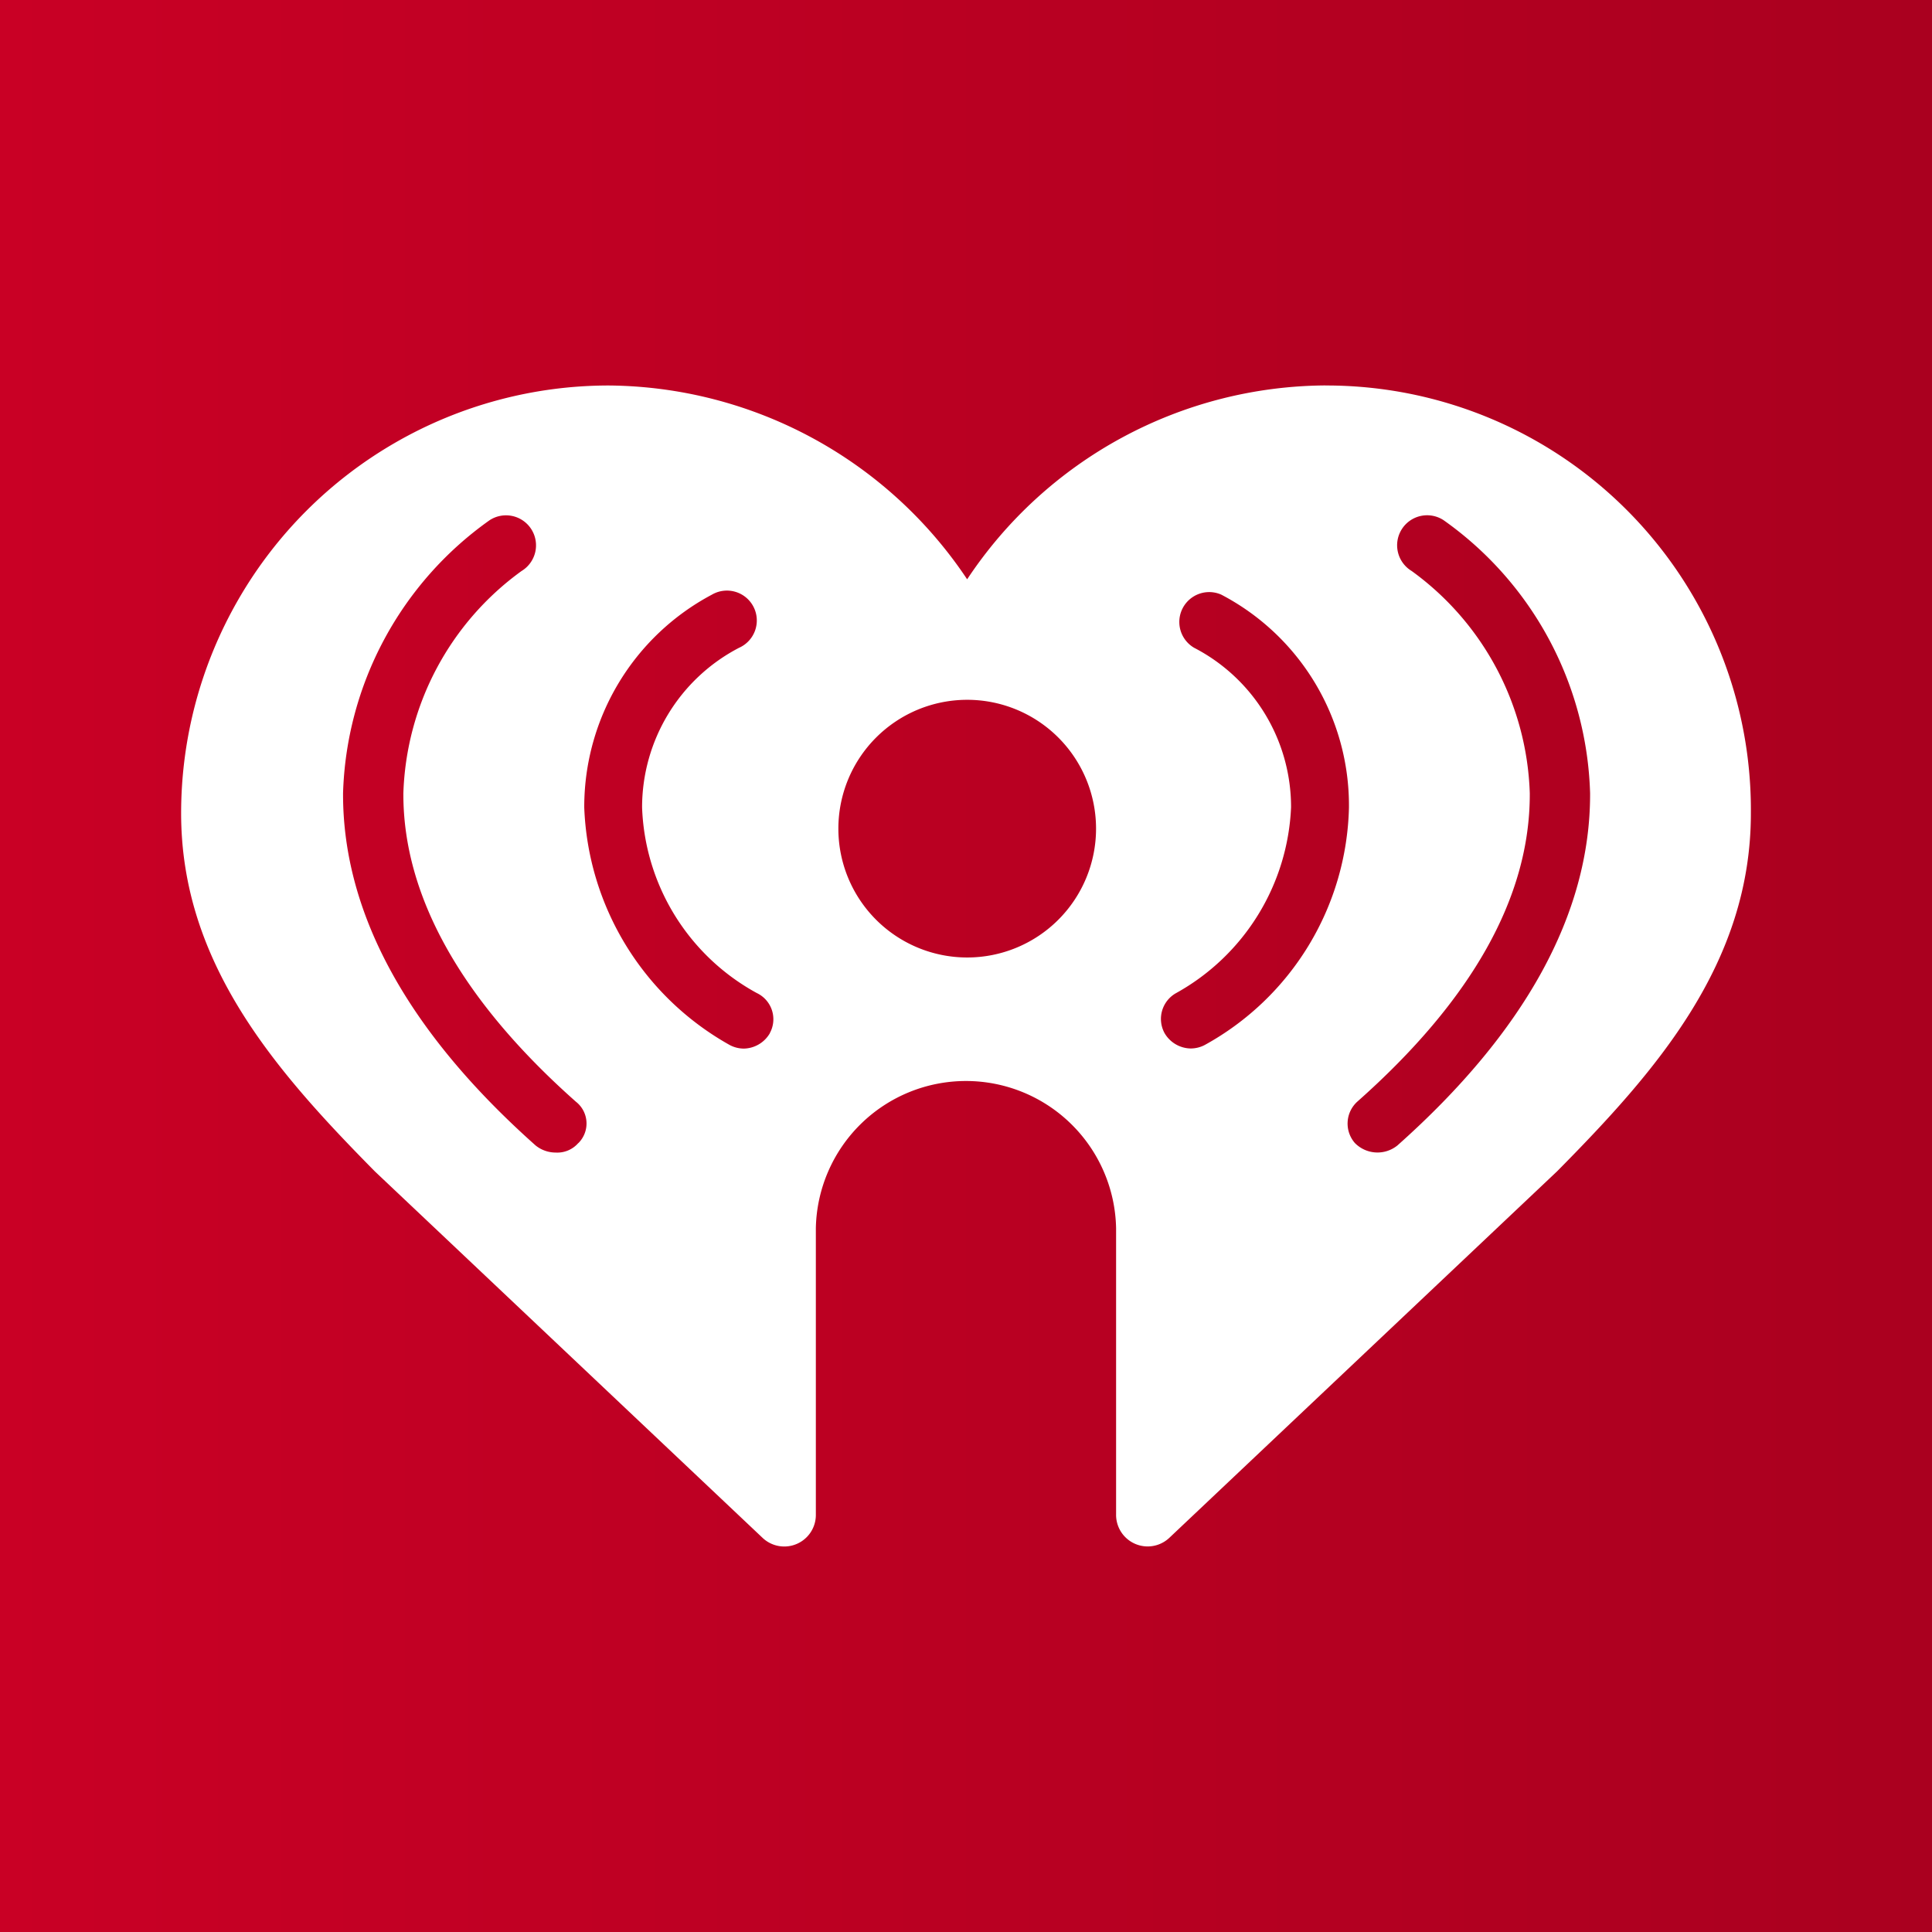 <svg viewBox="0 0 32 32" xmlns="http://www.w3.org/2000/svg"><rect x="0" y="0" width="32" height="32" fill="#333333" stroke="none"/><rect width="32" height="32" fill="url(#paint0_linear_648_2604)"/><path d="M21.952 6.384a7.17 7.17 0 0 0-5.933 3.211 7.2 7.2 0 0 0-5.932-3.21A7.085 7.085 0 0 0 3 13.47c0 2.487 1.566 4.268 3.21 5.933l6.422 6.07a.523.523 0 0 0 .881-.393v-4.738a2.487 2.487 0 0 1 4.973 0v4.738a.523.523 0 0 0 .881.392l6.422-6.07C27.433 17.74 29 15.959 29 13.472a7.03 7.03 0 0 0-7.049-7.087M9.577 18.934a.46.46 0 0 1-.372.156.53.53 0 0 1-.333-.117c-2.114-1.88-3.19-3.837-3.19-5.814v-.02A5.75 5.75 0 0 1 8.11 8.616a.497.497 0 1 1 .528.842 4.73 4.73 0 0 0-1.957 3.68v.02c0 1.684.959 3.407 2.858 5.09a.458.458 0 0 1 .04.686m3.172-1.82a.51.51 0 0 1-.43.254.5.5 0 0 1-.236-.06 4.71 4.71 0 0 1-2.408-3.934v-.02A3.98 3.98 0 0 1 11.79 9.85a.495.495 0 1 1 .45.88 2.98 2.98 0 0 0-1.605 2.644 3.65 3.65 0 0 0 1.9 3.074.48.48 0 0 1 .215.665m3.27-1.254a2.134 2.134 0 1 1 0-4.268 2.134 2.134 0 0 1 0 4.268m3.935 1.449a.5.5 0 0 1-.235.058.51.51 0 0 1-.431-.254.49.49 0 0 1 .196-.666 3.7 3.7 0 0 0 1.899-3.074 2.97 2.97 0 0 0-1.606-2.643.495.495 0 0 1 .45-.88 3.94 3.94 0 0 1 2.115 3.504v.02a4.61 4.61 0 0 1-2.388 3.935m6.382-4.15c0 1.976-1.077 3.934-3.191 5.814a.525.525 0 0 1-.705-.04.49.49 0 0 1 .039-.684c1.9-1.684 2.858-3.387 2.858-5.09v-.02a4.73 4.73 0 0 0-1.957-3.681.497.497 0 1 1 .528-.842 5.74 5.74 0 0 1 2.428 4.523z" fill="#fff"/><defs><linearGradient id="paint0_linear_648_2604" x1="0" y1="16" x2="32" y2="16" gradientUnits="userSpaceOnUse"><stop stop-color="#C90025"/><stop offset="1" stop-color="#AA001F"/></linearGradient></defs></svg>